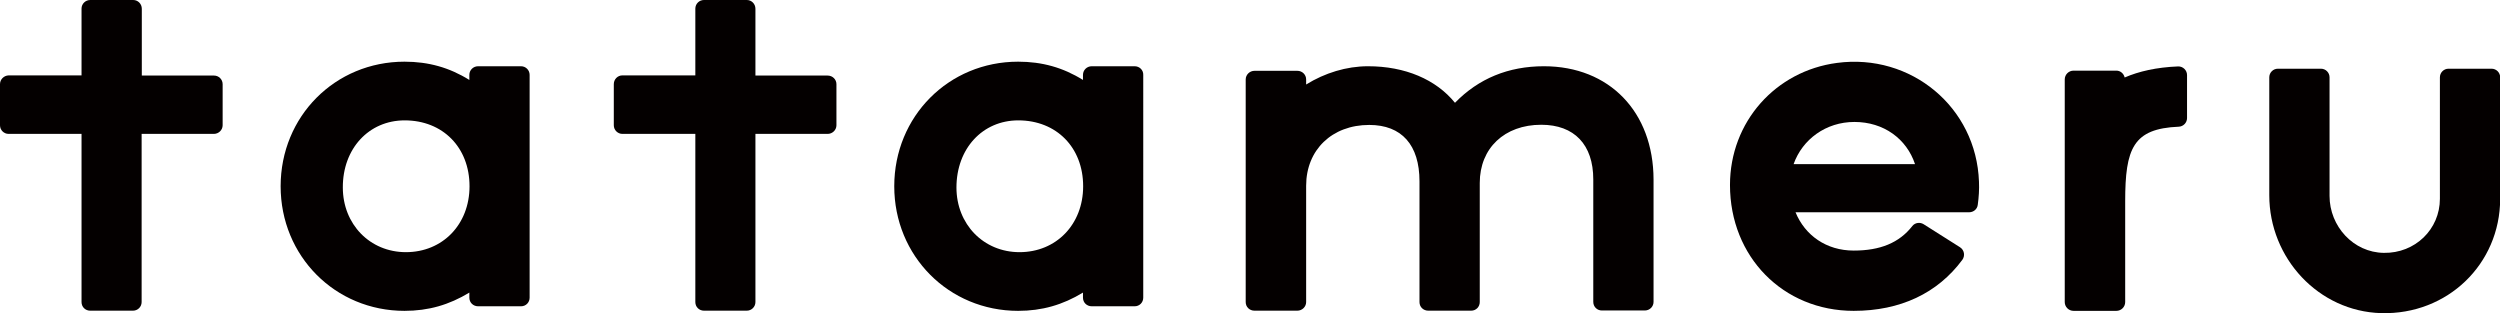 <?xml version="1.0" encoding="utf-8"?>
<!-- Generator: Adobe Illustrator 23.0.2, SVG Export Plug-In . SVG Version: 6.00 Build 0)  -->
<svg version="1.1" id="レイヤー_1" xmlns="http://www.w3.org/2000/svg" xmlns:xlink="http://www.w3.org/1999/xlink" x="0px"
	 y="0px" viewBox="0 0 142.27 17.82" style="enable-background:new 0 0 142.27 17.82;" xml:space="preserve">
<style type="text/css">
	.st0{fill:#040000;}
</style>
<g>
	<path class="st0" d="M104.54,3.58c-3.49,0.46-6.09,3.35-6.09,6.95c0,4.08,3.02,7.16,7.04,7.16c2.65,0,4.77-1,6.18-2.9
		c0.17-0.23,0.12-0.56-0.13-0.72l-2.07-1.31c-0.21-0.13-0.49-0.09-0.64,0.1c-0.75,0.96-1.83,1.4-3.34,1.4
		c-1.55,0-2.77-0.86-3.31-2.18h8.54h0.91h0.43c0.24,0,0.46-0.17,0.49-0.42c0.06-0.43,0.09-0.88,0.07-1.32
		C112.47,6.1,108.75,3.02,104.54,3.58z M105.53,6.94c1.67,0,2.97,0.96,3.45,2.4h-6.91C102.57,7.93,103.91,6.94,105.53,6.94z"/>
	<path class="st0" d="M123.95,3.78c-1.23,0.05-2.23,0.28-3.04,0.63c-0.05-0.22-0.24-0.39-0.47-0.39h-2.44c-0.27,0-0.5,0.22-0.5,0.5
		v12.67c0,0.27,0.22,0.5,0.5,0.5h2.44c0.27,0,0.5-0.22,0.5-0.5v-5.73c0-3.02,0.45-4.14,3.05-4.25c0.26-0.01,0.47-0.23,0.47-0.49
		V4.27C124.46,4,124.23,3.77,123.95,3.78z"/>
	<path class="st0" d="M64.57,3.77h-2.44c-0.28,0-0.5,0.22-0.5,0.49v0.29c-1.14-0.71-2.33-1.04-3.69-1.04
		c-3.95,0-7.05,3.11-7.05,7.09c0,3.97,3.1,7.09,7.05,7.09c1.36,0,2.54-0.34,3.69-1.04v0.29c0,0.28,0.22,0.49,0.5,0.49h2.44
		c0.28,0,0.49-0.22,0.49-0.49V4.26C65.07,3.99,64.85,3.77,64.57,3.77z M57.95,6.85c2.17,0,3.69,1.54,3.69,3.75
		c0,2.17-1.53,3.75-3.62,3.75c-2.05,0-3.59-1.59-3.59-3.68C54.43,8.46,55.91,6.85,57.95,6.85z"/>
	<path class="st0" d="M47.1,4.3h-4.11v-3.8C42.99,0.22,42.77,0,42.5,0h-2.44c-0.27,0-0.49,0.22-0.49,0.49v3.8h-4.15
		c-0.27,0-0.49,0.22-0.49,0.5v2.34c0,0.27,0.22,0.49,0.49,0.49h4.15v9.57c0,0.28,0.22,0.49,0.49,0.49h2.44
		c0.27,0,0.49-0.22,0.49-0.49V7.62h4.11c0.27,0,0.5-0.22,0.5-0.49V4.79C47.6,4.52,47.38,4.3,47.1,4.3z"/>
	<path class="st0" d="M29.65,3.77h-2.44c-0.28,0-0.5,0.22-0.5,0.49v0.29c-1.14-0.71-2.33-1.04-3.69-1.04
		c-3.95,0-7.05,3.11-7.05,7.09c0,3.97,3.1,7.09,7.05,7.09c1.36,0,2.54-0.34,3.69-1.04v0.29c0,0.28,0.22,0.49,0.5,0.49h2.44
		c0.28,0,0.49-0.22,0.49-0.49V4.26C30.14,3.99,29.92,3.77,29.65,3.77z M23.03,6.85c2.17,0,3.69,1.54,3.69,3.75
		c0,2.17-1.53,3.75-3.62,3.75c-2.05,0-3.59-1.59-3.59-3.68C19.5,8.46,20.99,6.85,23.03,6.85z"/>
	<path class="st0" d="M12.18,4.3H8.07v-3.8C8.07,0.22,7.85,0,7.58,0H5.14C4.86,0,4.64,0.22,4.64,0.49v3.8H0.49
		C0.22,4.3,0,4.52,0,4.79v2.34c0,0.27,0.22,0.49,0.49,0.49h4.15v9.57c0,0.28,0.22,0.49,0.49,0.49h2.44c0.27,0,0.49-0.22,0.49-0.49
		V7.62h4.11c0.27,0,0.5-0.22,0.5-0.49V4.79C12.67,4.52,12.45,4.3,12.18,4.3z"/>
	<path class="st0" d="M135.51,17.82c-3.57-0.1-6.37-3.13-6.37-6.71V4.4c0-0.27,0.22-0.49,0.49-0.49h2.45c0.27,0,0.49,0.22,0.49,0.49
		l0,6.75c0,1.73,1.36,3.22,3.09,3.24c1.78,0.03,3.19-1.34,3.19-3.08V4.4c0-0.27,0.22-0.49,0.49-0.49h2.45
		c0.27,0,0.49,0.22,0.49,0.49v6.92C142.27,15.03,139.28,17.92,135.51,17.82z"/>
	<path class="st0" d="M87.86,3.77c-2.02,0-3.72,0.7-5.06,2.08c-1.08-1.33-2.84-2.08-4.95-2.08c-1.22,0-2.46,0.38-3.52,1.04V4.52
		c0-0.27-0.22-0.49-0.5-0.49h-2.44c-0.27,0-0.5,0.22-0.5,0.49v12.67c0,0.28,0.22,0.49,0.5,0.49h2.44c0.27,0,0.5-0.22,0.5-0.49v-6.62
		c0-2.04,1.47-3.46,3.59-3.46c1.85,0,2.86,1.14,2.86,3.21v6.87c0,0.28,0.22,0.49,0.5,0.49h2.44c0.28,0,0.49-0.22,0.49-0.49v-6.78
		c0-1.98,1.41-3.31,3.5-3.31c1.88,0,2.96,1.13,2.96,3.11v6.97c0,0.28,0.22,0.49,0.49,0.49h2.44c0.28,0,0.5-0.22,0.5-0.49v-6.97
		C94.09,6.37,91.59,3.77,87.86,3.77z"/>
</g>
</svg>
